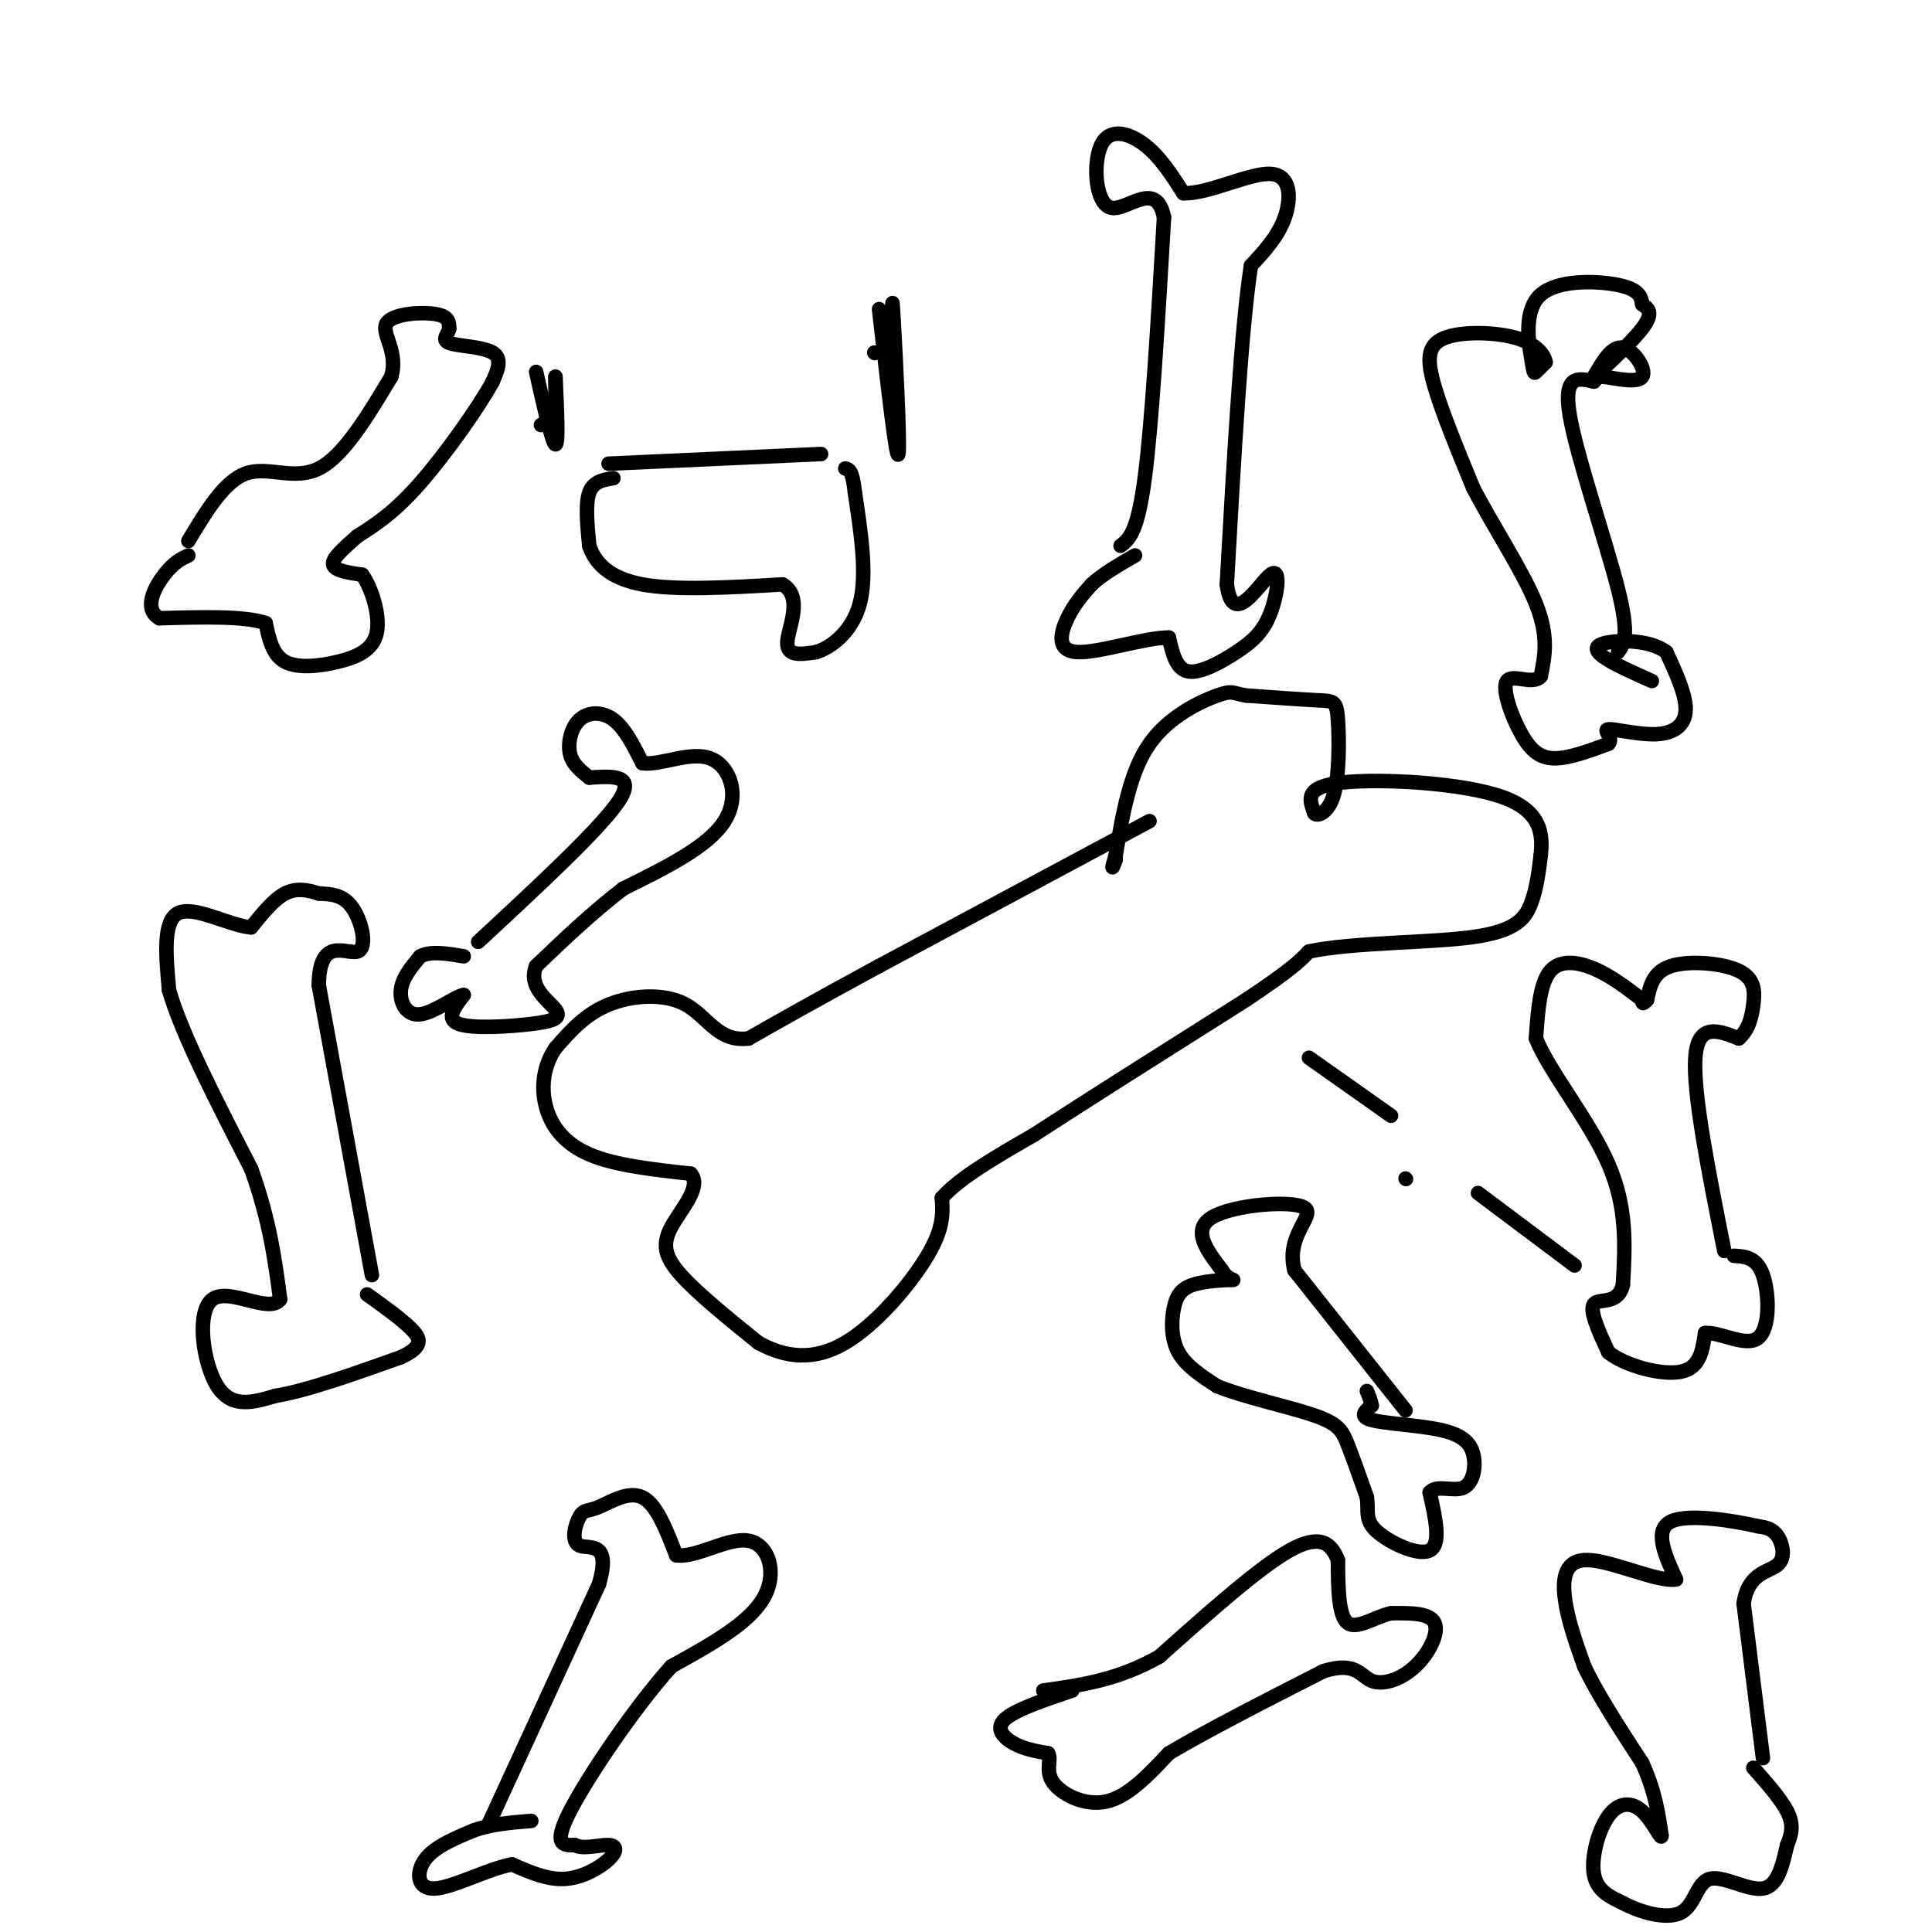 <svg viewBox='0 0 400 400' version='1.1' xmlns='http://www.w3.org/2000/svg' xmlns:xlink='http://www.w3.org/1999/xlink'><g fill='none' stroke='#000000' stroke-width='3' stroke-linecap='round' stroke-linejoin='round'><path d='M238,170c0.000,0.000 -56.000,30.000 -56,30'/><path d='M182,200c-13.833,7.500 -20.417,11.250 -27,15'/><path d='M155,215c-6.298,0.845 -8.542,-4.542 -13,-7c-4.458,-2.458 -11.131,-1.988 -16,0c-4.869,1.988 -7.935,5.494 -11,9'/><path d='M115,217c-2.440,3.560 -3.042,7.958 -2,12c1.042,4.042 3.726,7.726 9,10c5.274,2.274 13.137,3.137 21,4'/><path d='M143,243c2.417,2.679 -2.042,7.375 -4,11c-1.958,3.625 -1.417,6.179 2,10c3.417,3.821 9.708,8.911 16,14'/><path d='M157,278c5.571,3.095 11.500,3.833 18,0c6.500,-3.833 13.571,-12.238 17,-18c3.429,-5.762 3.214,-8.881 3,-12'/><path d='M195,248c3.667,-4.167 11.333,-8.583 19,-13'/><path d='M214,235c10.500,-6.833 27.250,-17.417 44,-28'/><path d='M258,207c9.500,-6.333 11.250,-8.167 13,-10'/><path d='M271,197c9.012,-1.929 25.042,-1.750 34,-3c8.958,-1.250 10.845,-3.929 12,-7c1.155,-3.071 1.577,-6.536 2,-10'/><path d='M319,177c0.393,-4.012 0.375,-9.042 -8,-12c-8.375,-2.958 -25.107,-3.845 -33,-3c-7.893,0.845 -6.946,3.423 -6,6'/><path d='M272,168c-0.099,1.158 2.654,1.053 4,-3c1.346,-4.053 1.285,-12.053 1,-16c-0.285,-3.947 -0.796,-3.842 -4,-4c-3.204,-0.158 -9.102,-0.579 -15,-1'/><path d='M258,144c-2.929,-0.476 -2.750,-1.167 -6,0c-3.250,1.167 -9.929,4.190 -14,10c-4.071,5.810 -5.536,14.405 -7,23'/><path d='M231,177c-1.167,4.000 -0.583,2.500 0,1'/><path d='M112,88c0.000,0.000 3.000,-2.000 3,-2'/><path d='M181,73c0.000,0.000 0.100,0.100 0.1,0.1'/><path d='M126,96c0.000,0.000 44.000,-2.000 44,-2'/><path d='M127,99c-2.083,0.333 -4.167,0.667 -5,3c-0.833,2.333 -0.417,6.667 0,11'/><path d='M122,113c1.156,3.489 4.044,6.711 11,8c6.956,1.289 17.978,0.644 29,0'/><path d='M162,121c4.467,2.578 1.133,9.022 1,12c-0.133,2.978 2.933,2.489 6,2'/><path d='M169,135c2.978,-0.889 7.422,-4.111 9,-10c1.578,-5.889 0.289,-14.444 -1,-23'/><path d='M177,102c-0.500,-4.667 -1.250,-4.833 -2,-5'/><path d='M111,77c1.667,7.417 3.333,14.833 4,15c0.667,0.167 0.333,-6.917 0,-14'/><path d='M115,78c0.000,-0.500 0.000,5.250 0,11'/><path d='M182,64c1.800,15.867 3.600,31.733 4,30c0.400,-1.733 -0.600,-21.067 -1,-28c-0.400,-6.933 -0.200,-1.467 0,4'/><path d='M185,70c0.000,2.167 0.000,5.583 0,9'/><path d='M271,219c0.000,0.000 17.000,12.000 17,12'/><path d='M291,244c0.000,0.000 0.100,0.100 0.1,0.1'/><path d='M306,247c0.000,0.000 20.000,15.000 20,15'/><path d='M222,350c-5.978,2.022 -11.956,4.044 -14,6c-2.044,1.956 -0.156,3.844 2,5c2.156,1.156 4.578,1.578 7,2'/><path d='M217,363c0.810,1.310 -0.667,3.583 1,6c1.667,2.417 6.476,4.976 11,4c4.524,-0.976 8.762,-5.488 13,-10'/><path d='M242,363c7.500,-4.500 19.750,-10.750 32,-17'/><path d='M274,346c6.762,-2.132 7.668,1.037 10,2c2.332,0.963 6.089,-0.279 9,-3c2.911,-2.721 4.974,-6.920 4,-9c-0.974,-2.080 -4.987,-2.040 -9,-2'/><path d='M288,334c-3.311,0.711 -7.089,3.489 -9,2c-1.911,-1.489 -1.956,-7.244 -2,-13'/><path d='M277,323c-1.333,-3.444 -3.667,-5.556 -10,-2c-6.333,3.556 -16.667,12.778 -27,22'/><path d='M240,343c-8.500,4.833 -16.250,5.917 -24,7'/><path d='M77,264c0.000,0.000 -11.000,-60.000 -11,-60'/><path d='M66,204c0.083,-10.369 5.792,-6.292 8,-7c2.208,-0.708 0.917,-6.202 -1,-9c-1.917,-2.798 -4.458,-2.899 -7,-3'/><path d='M66,185c-2.333,-0.778 -4.667,-1.222 -7,0c-2.333,1.222 -4.667,4.111 -7,7'/><path d='M52,192c-4.333,-0.289 -11.667,-4.511 -15,-3c-3.333,1.511 -2.667,8.756 -2,16'/><path d='M35,205c2.500,8.833 9.750,22.917 17,37'/><path d='M52,242c3.833,10.667 4.917,18.833 6,27'/><path d='M58,269c-2.155,3.131 -10.542,-2.542 -14,0c-3.458,2.542 -1.988,13.298 1,18c2.988,4.702 7.494,3.351 12,2'/><path d='M57,289c6.333,-1.000 16.167,-4.500 26,-8'/><path d='M83,281c4.889,-2.267 4.111,-3.933 2,-6c-2.111,-2.067 -5.556,-4.533 -9,-7'/><path d='M39,112c3.733,-6.222 7.467,-12.444 12,-14c4.533,-1.556 9.867,1.556 15,-1c5.133,-2.556 10.067,-10.778 15,-19'/><path d='M81,78c1.536,-5.274 -2.125,-8.958 -1,-11c1.125,-2.042 7.036,-2.440 10,-2c2.964,0.440 2.982,1.720 3,3'/><path d='M93,68c-0.071,1.095 -1.750,2.333 0,3c1.750,0.667 6.929,0.762 9,2c2.071,1.238 1.036,3.619 0,6'/><path d='M102,79c-2.756,5.111 -9.644,14.889 -15,21c-5.356,6.111 -9.178,8.556 -13,11'/><path d='M74,111c-3.400,2.956 -5.400,4.844 -5,6c0.400,1.156 3.200,1.578 6,2'/><path d='M75,119c1.930,2.689 3.754,8.411 3,12c-0.754,3.589 -4.088,5.043 -8,6c-3.912,0.957 -8.404,1.416 -11,0c-2.596,-1.416 -3.298,-4.708 -4,-8'/><path d='M55,129c-4.333,-1.500 -13.167,-1.250 -22,-1'/><path d='M33,128c-3.422,-1.978 -0.978,-6.422 1,-9c1.978,-2.578 3.489,-3.289 5,-4'/><path d='M335,135c1.222,-1.644 2.444,-3.289 0,-13c-2.444,-9.711 -8.556,-27.489 -10,-36c-1.444,-8.511 1.778,-7.756 5,-7'/><path d='M330,79c1.167,-1.333 1.583,-1.167 2,-1'/><path d='M332,78c2.286,0.274 7.000,1.458 8,0c1.000,-1.458 -1.714,-5.560 -4,-6c-2.286,-0.440 -4.143,2.780 -6,6'/><path d='M330,78c1.289,-1.067 7.511,-6.733 10,-10c2.489,-3.267 1.244,-4.133 0,-5'/><path d='M340,63c-0.197,-1.604 -0.688,-3.115 -5,-4c-4.312,-0.885 -12.444,-1.144 -16,2c-3.556,3.144 -2.534,9.693 -2,13c0.534,3.307 0.581,3.374 1,3c0.419,-0.374 1.209,-1.187 2,-2'/><path d='M320,75c-0.198,-1.349 -1.692,-3.722 -6,-5c-4.308,-1.278 -11.429,-1.459 -15,0c-3.571,1.459 -3.592,4.560 -2,10c1.592,5.440 4.796,13.220 8,21'/><path d='M305,101c4.089,7.933 10.311,17.267 13,24c2.689,6.733 1.844,10.867 1,15'/><path d='M319,140c-1.536,1.970 -5.876,-0.606 -7,1c-1.124,1.606 0.967,7.394 3,11c2.033,3.606 4.010,5.030 7,5c2.990,-0.030 6.995,-1.515 11,-3'/><path d='M333,154c1.204,-1.246 -1.285,-2.860 0,-3c1.285,-0.140 6.346,1.193 10,1c3.654,-0.193 5.901,-1.912 6,-5c0.099,-3.088 -1.951,-7.544 -4,-12'/><path d='M345,135c-3.155,-2.429 -9.042,-2.500 -12,-2c-2.958,0.500 -2.988,1.571 -1,3c1.988,1.429 5.994,3.214 10,5'/><path d='M101,378c0.000,0.000 23.000,-50.000 23,-50'/><path d='M124,328c2.685,-9.197 -2.104,-7.188 -4,-8c-1.896,-0.812 -0.900,-4.444 0,-6c0.900,-1.556 1.704,-1.034 4,-2c2.296,-0.966 6.085,-3.419 9,-2c2.915,1.419 4.958,6.709 7,12'/><path d='M140,322c4.071,0.631 10.750,-3.792 15,-3c4.250,0.792 6.071,6.798 3,12c-3.071,5.202 -11.036,9.601 -19,14'/><path d='M139,345c-7.667,8.533 -17.333,22.867 -21,30c-3.667,7.133 -1.333,7.067 1,7'/><path d='M119,382c1.632,0.974 5.211,-0.089 7,0c1.789,0.089 1.789,1.332 0,3c-1.789,1.668 -5.368,3.762 -9,4c-3.632,0.238 -7.316,-1.381 -11,-3'/><path d='M106,386c-5.083,0.952 -12.292,4.833 -16,5c-3.708,0.167 -3.917,-3.381 -2,-6c1.917,-2.619 5.958,-4.310 10,-6'/><path d='M98,379c3.667,-1.333 7.833,-1.667 12,-2'/><path d='M365,364c0.000,0.000 -4.000,-32.000 -4,-32'/><path d='M361,332c0.917,-6.429 5.208,-6.500 7,-8c1.792,-1.500 1.083,-4.429 0,-6c-1.083,-1.571 -2.542,-1.786 -4,-2'/><path d='M364,316c-4.667,-1.067 -14.333,-2.733 -18,-1c-3.667,1.733 -1.333,6.867 1,12'/><path d='M347,327c-3.571,0.643 -13.000,-3.750 -18,-4c-5.000,-0.250 -5.571,3.643 -5,8c0.571,4.357 2.286,9.179 4,14'/><path d='M328,345c2.667,5.667 7.333,12.833 12,20'/><path d='M340,365c2.667,5.833 3.333,10.417 4,15'/><path d='M344,380c0.070,1.300 -1.754,-2.951 -4,-5c-2.246,-2.049 -4.912,-1.898 -7,1c-2.088,2.898 -3.596,8.542 -3,12c0.596,3.458 3.298,4.729 6,6'/><path d='M336,394c3.442,1.866 9.046,3.531 12,2c2.954,-1.531 3.257,-6.258 6,-7c2.743,-0.742 7.927,2.502 11,2c3.073,-0.502 4.037,-4.751 5,-9'/><path d='M370,382c1.089,-2.556 1.311,-4.444 0,-7c-1.311,-2.556 -4.156,-5.778 -7,-9'/><path d='M291,292c0.000,0.000 -23.000,-29.000 -23,-29'/><path d='M268,263c-1.952,-7.417 4.667,-11.458 2,-13c-2.667,-1.542 -14.619,-0.583 -19,2c-4.381,2.583 -1.190,6.792 2,11'/><path d='M253,263c1.185,2.143 3.149,2.000 2,2c-1.149,0.000 -5.411,0.144 -8,1c-2.589,0.856 -3.505,2.423 -4,5c-0.495,2.577 -0.570,6.165 1,9c1.570,2.835 4.785,4.918 8,7'/><path d='M252,287c5.393,2.214 14.875,4.250 20,6c5.125,1.750 5.893,3.214 7,6c1.107,2.786 2.554,6.893 4,11'/><path d='M283,310c0.417,2.905 -0.542,4.667 2,7c2.542,2.333 8.583,5.238 11,4c2.417,-1.238 1.208,-6.619 0,-12'/><path d='M296,309c1.410,-1.733 4.936,-0.067 7,-1c2.064,-0.933 2.667,-4.467 2,-7c-0.667,-2.533 -2.603,-4.067 -7,-5c-4.397,-0.933 -11.256,-1.267 -14,-2c-2.744,-0.733 -1.372,-1.867 0,-3'/><path d='M284,291c-0.167,-1.000 -0.583,-2.000 -1,-3'/><path d='M232,113c1.750,-1.333 3.500,-2.667 5,-14c1.500,-11.333 2.750,-32.667 4,-54'/><path d='M241,45c-1.633,-8.051 -7.716,-1.179 -11,-2c-3.284,-0.821 -3.769,-9.337 -2,-13c1.769,-3.663 5.791,-2.475 9,0c3.209,2.475 5.604,6.238 8,10'/><path d='M245,40c5.048,0.226 13.667,-4.208 18,-4c4.333,0.208 4.381,5.060 3,9c-1.381,3.940 -4.190,6.970 -7,10'/><path d='M259,55c-2.000,12.667 -3.500,39.333 -5,66'/><path d='M254,121c1.191,9.379 6.667,-0.175 9,-2c2.333,-1.825 1.522,4.078 0,8c-1.522,3.922 -3.756,5.864 -7,8c-3.244,2.136 -7.498,4.468 -10,4c-2.502,-0.468 -3.251,-3.734 -4,-7'/><path d='M242,132c-4.738,-0.071 -14.583,3.250 -19,3c-4.417,-0.250 -3.405,-4.071 -2,-7c1.405,-2.929 3.202,-4.964 5,-7'/><path d='M226,121c2.333,-2.167 5.667,-4.083 9,-6'/><path d='M357,259c-3.250,-16.333 -6.500,-32.667 -6,-40c0.500,-7.333 4.750,-5.667 9,-4'/><path d='M360,215c2.046,-1.818 2.662,-4.364 3,-7c0.338,-2.636 0.399,-5.364 -3,-7c-3.399,-1.636 -10.257,-2.182 -14,-1c-3.743,1.182 -4.372,4.091 -5,7'/><path d='M341,207c-1.000,1.167 -1.000,0.583 -1,0'/><path d='M340,207c-1.631,-1.190 -5.208,-4.167 -9,-6c-3.792,-1.833 -7.798,-2.524 -10,0c-2.202,2.524 -2.601,8.262 -3,14'/><path d='M318,215c2.733,6.844 11.067,16.956 15,26c3.933,9.044 3.467,17.022 3,25'/><path d='M336,266c-1.000,4.333 -5.000,2.667 -6,4c-1.000,1.333 1.000,5.667 3,10'/><path d='M333,280c3.578,2.800 11.022,4.800 15,4c3.978,-0.800 4.489,-4.400 5,-8'/><path d='M353,276c3.131,-0.286 8.458,3.000 11,1c2.542,-2.000 2.298,-9.286 1,-13c-1.298,-3.714 -3.649,-3.857 -6,-4'/><path d='M99,195c12.583,-11.667 25.167,-23.333 29,-29c3.833,-5.667 -1.083,-5.333 -6,-5'/><path d='M122,161c-1.863,-1.510 -3.520,-2.786 -4,-5c-0.480,-2.214 0.217,-5.365 2,-7c1.783,-1.635 4.652,-1.753 7,0c2.348,1.753 4.174,5.376 6,9'/><path d='M133,158c3.667,0.560 9.833,-2.542 14,-1c4.167,1.542 6.333,7.726 3,13c-3.333,5.274 -12.167,9.637 -21,14'/><path d='M129,184c-6.500,5.000 -12.250,10.500 -18,16'/><path d='M111,200c-1.818,4.351 2.636,7.228 4,9c1.364,1.772 -0.364,2.439 -5,3c-4.636,0.561 -12.182,1.018 -15,0c-2.818,-1.018 -0.909,-3.509 1,-6'/><path d='M96,206c-1.595,0.190 -6.083,3.667 -9,4c-2.917,0.333 -4.262,-2.476 -4,-5c0.262,-2.524 2.131,-4.762 4,-7'/><path d='M87,198c2.167,-1.167 5.583,-0.583 9,0'/></g>
</svg>